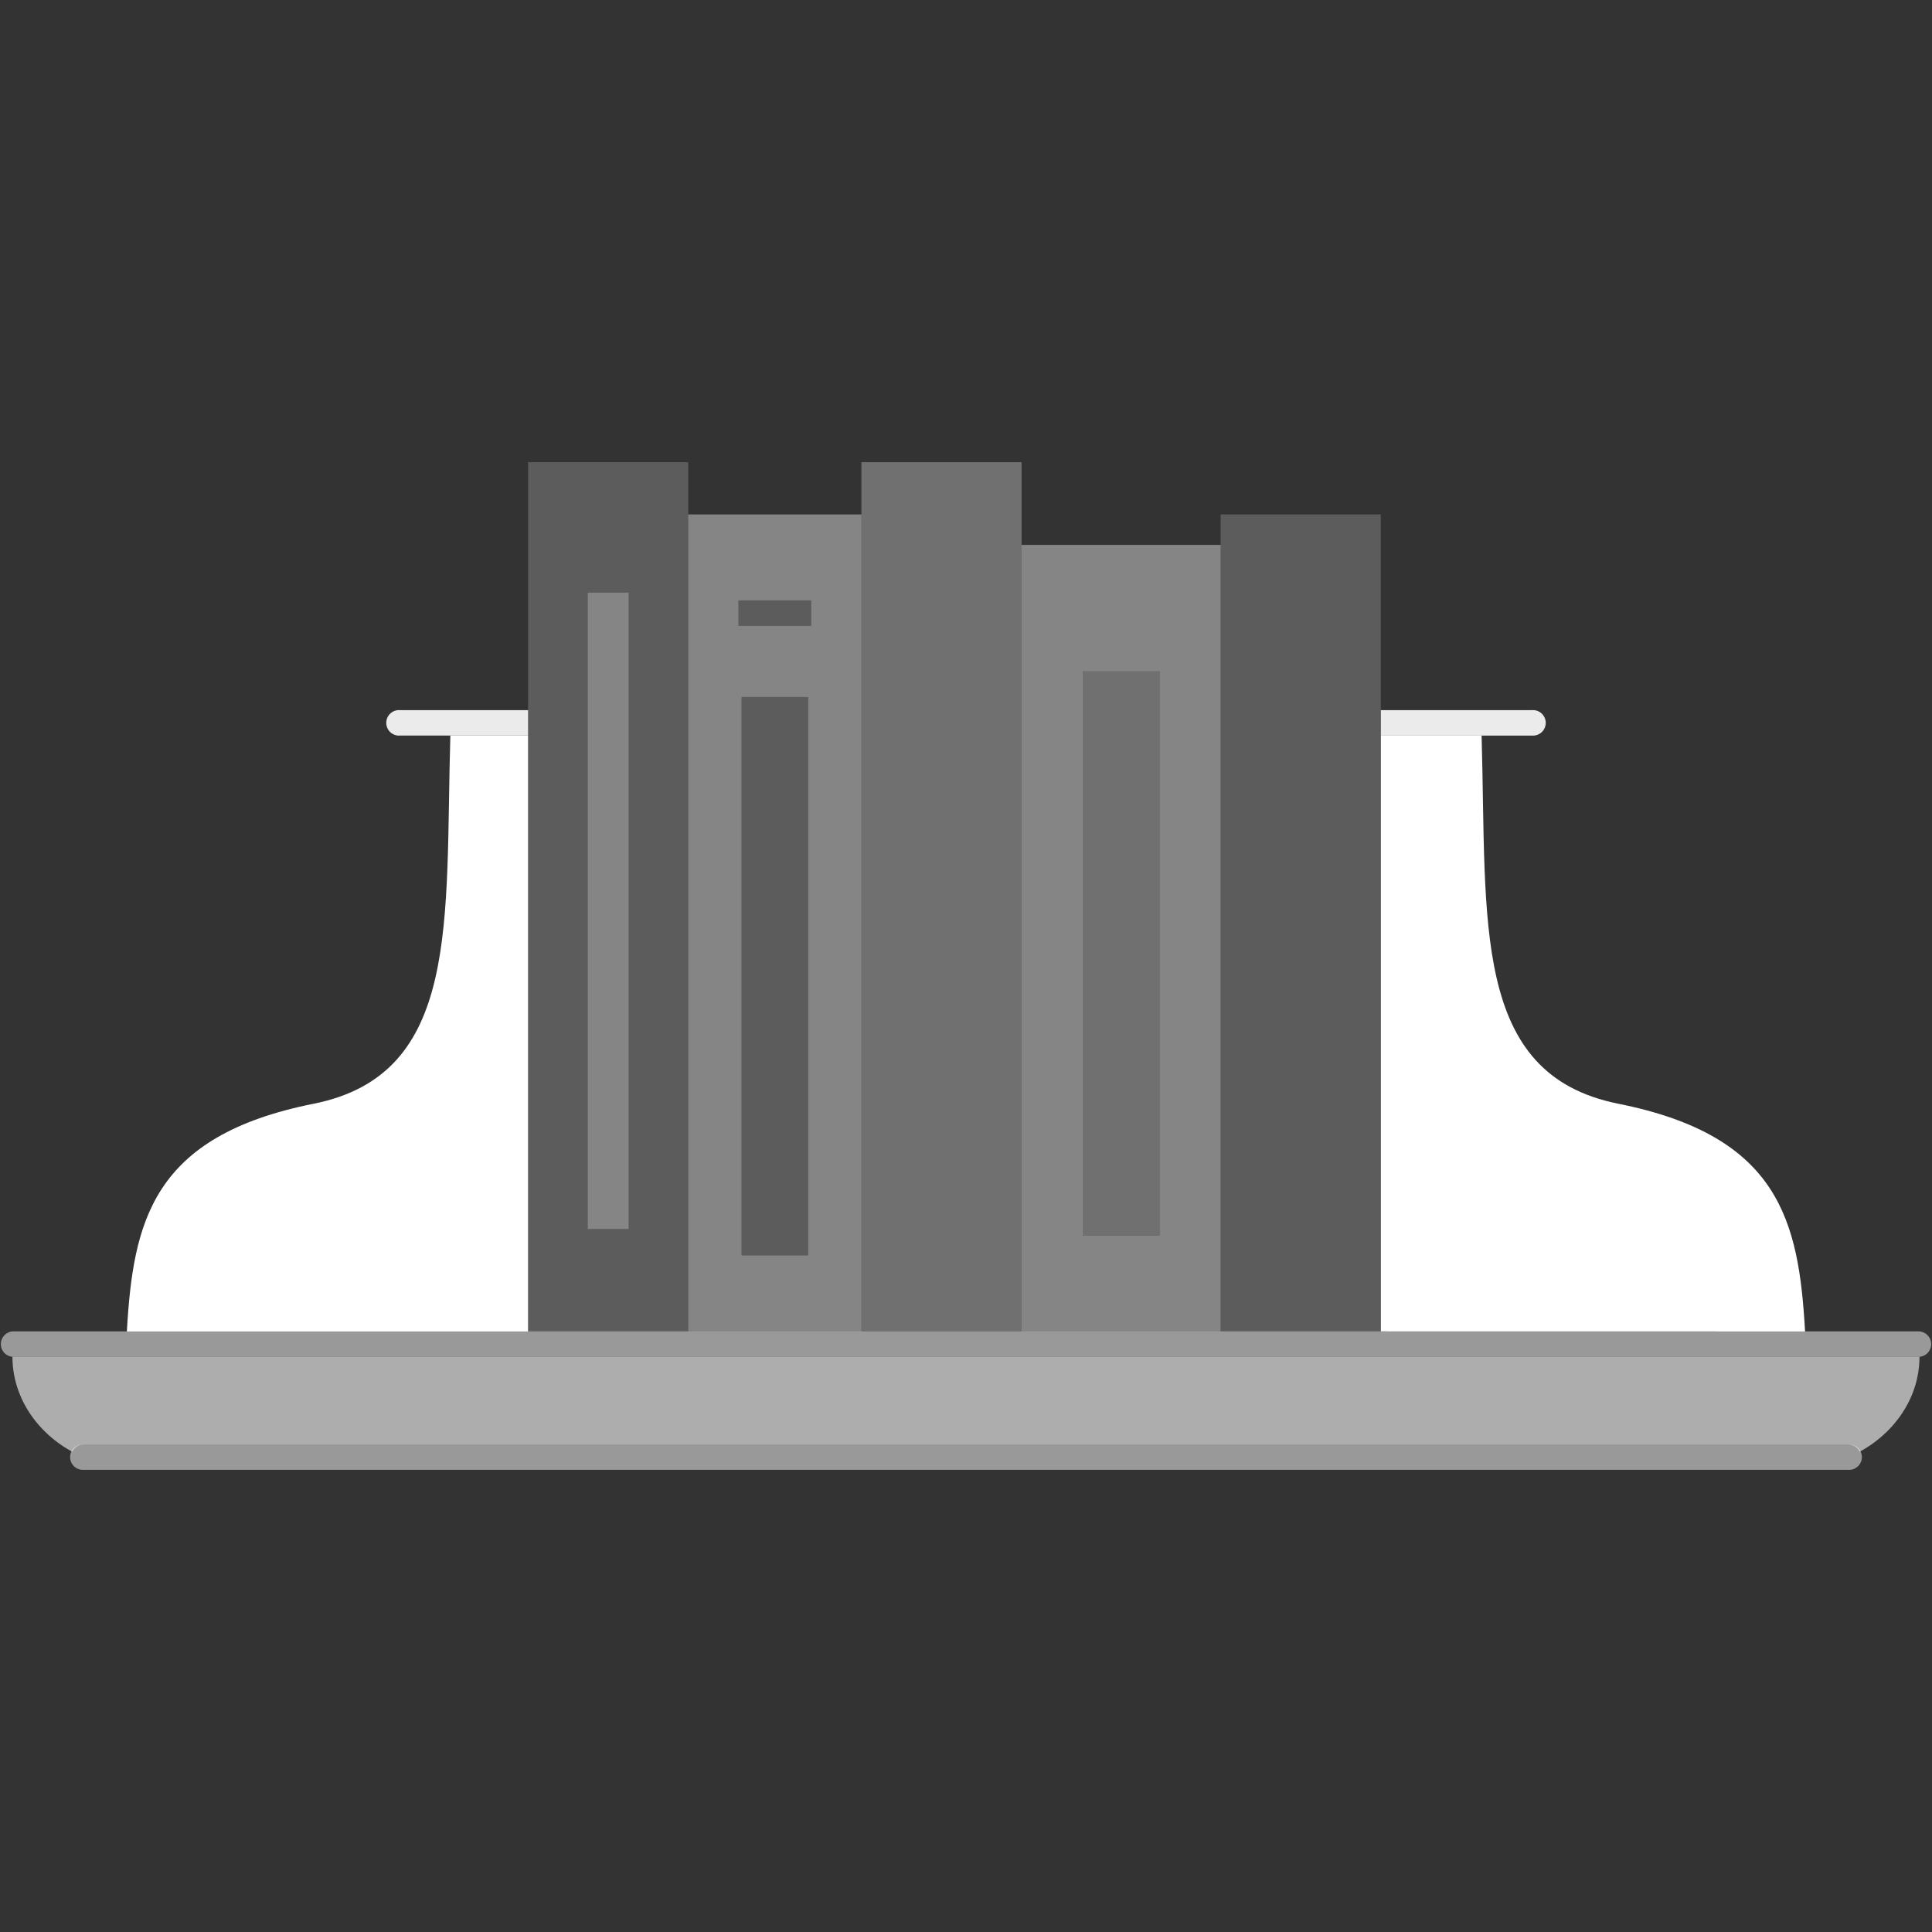 <svg viewBox="0 0 300 300" xmlns="http://www.w3.org/2000/svg"><rect x="0" y="0" width="300" height="300" fill="#333333" stroke="none"/><g fill="#fff"><path d="m 298.03 210.69 h -296.06 c -.01 0 -.03 0 -.04 0 .04 6.91 4.47 12.14 9.29 14.73 a 1.97 1.97 0 0 1 1.78 -1.13 h 273.99 a 1.97 1.97 0 0 1 1.78 1.13 c 4.82 -2.59 9.25 -7.82 9.29 -14.73 -.01 0 -.02 0 -.03 0 z" opacity=".6"/><path d="m 82 110.27 h -19.9 a 1.98 1.98 0 1 0 0 3.95 h 19.9 z" opacity=".9"/><path d="m 237.9 110.27 h -23.48 v 3.95 h 23.48 a 1.98 1.98 0 1 0 0 -3.95 z" opacity=".9"/><path d="m 91.26 92.02 h 6.36 v 98.82 h -6.36 z" opacity=".4"/><path d="m 114.67 93.23 h 11.29 v 3.95 h -11.29 z" opacity=".2"/><path d="m 115.15 108.23 h 10.34 v 86.71 h -10.34 z" opacity=".2"/><path d="m 168.12 104.22 h 11.94 v 87.62 h -11.94 z" opacity=".3" transform="matrix(-1 0 0 -1 348.17 296.05)"/><path d="m 280.29 206.75 c -.97 -17.16 -3.99 -30.36 -28.99 -35.36 -22.91 -4.58 -20.39 -28.27 -21.24 -57.17 h -15.64 v 92.52 z"/><path d="m 82 206.75 v -92.53 h -12.07 c -.84 28.9 1.67 52.59 -21.24 57.17 -25 4.99 -28.02 18.2 -28.99 35.36 z"/><path d="m 106.87 206.75 v -134.98 h -24.87 v 134.98 z m -15.61 -114.73 h 6.36 v 98.82 h -6.36 z" opacity=".2"/><path d="m 133.76 206.75 v -126.87 h -26.89 v 126.87 z m -8.27 -11.81 h -10.34 v -86.71 h 10.34 z m -10.82 -101.71 h 11.29 v 3.95 h -11.29 z" opacity=".4"/><path d="m 133.76 71.77 h 24.87 v 134.97 h -24.87 z" opacity=".3"/><path d="m 189.54 206.75 v -122.14 h -30.91 v 122.14 z m -21.42 -102.53 h 11.94 v 87.62 h -11.94 z" opacity=".4"/><path d="m 189.54 79.88 h 24.87 v 126.87 h -24.87 z" opacity=".2"/><path d="m 298.03 210.69 h -296.06 a 1.98 1.98 0 0 1 0 -3.95 h 296.06 a 1.98 1.98 0 0 1 0 3.95 z" opacity=".5"/><path d="m 286.99 228.23 h -273.98 a 1.98 1.98 0 1 1 0 -3.95 h 273.98 a 1.98 1.98 0 1 1 0 3.95 z" opacity=".5"/></g></svg>